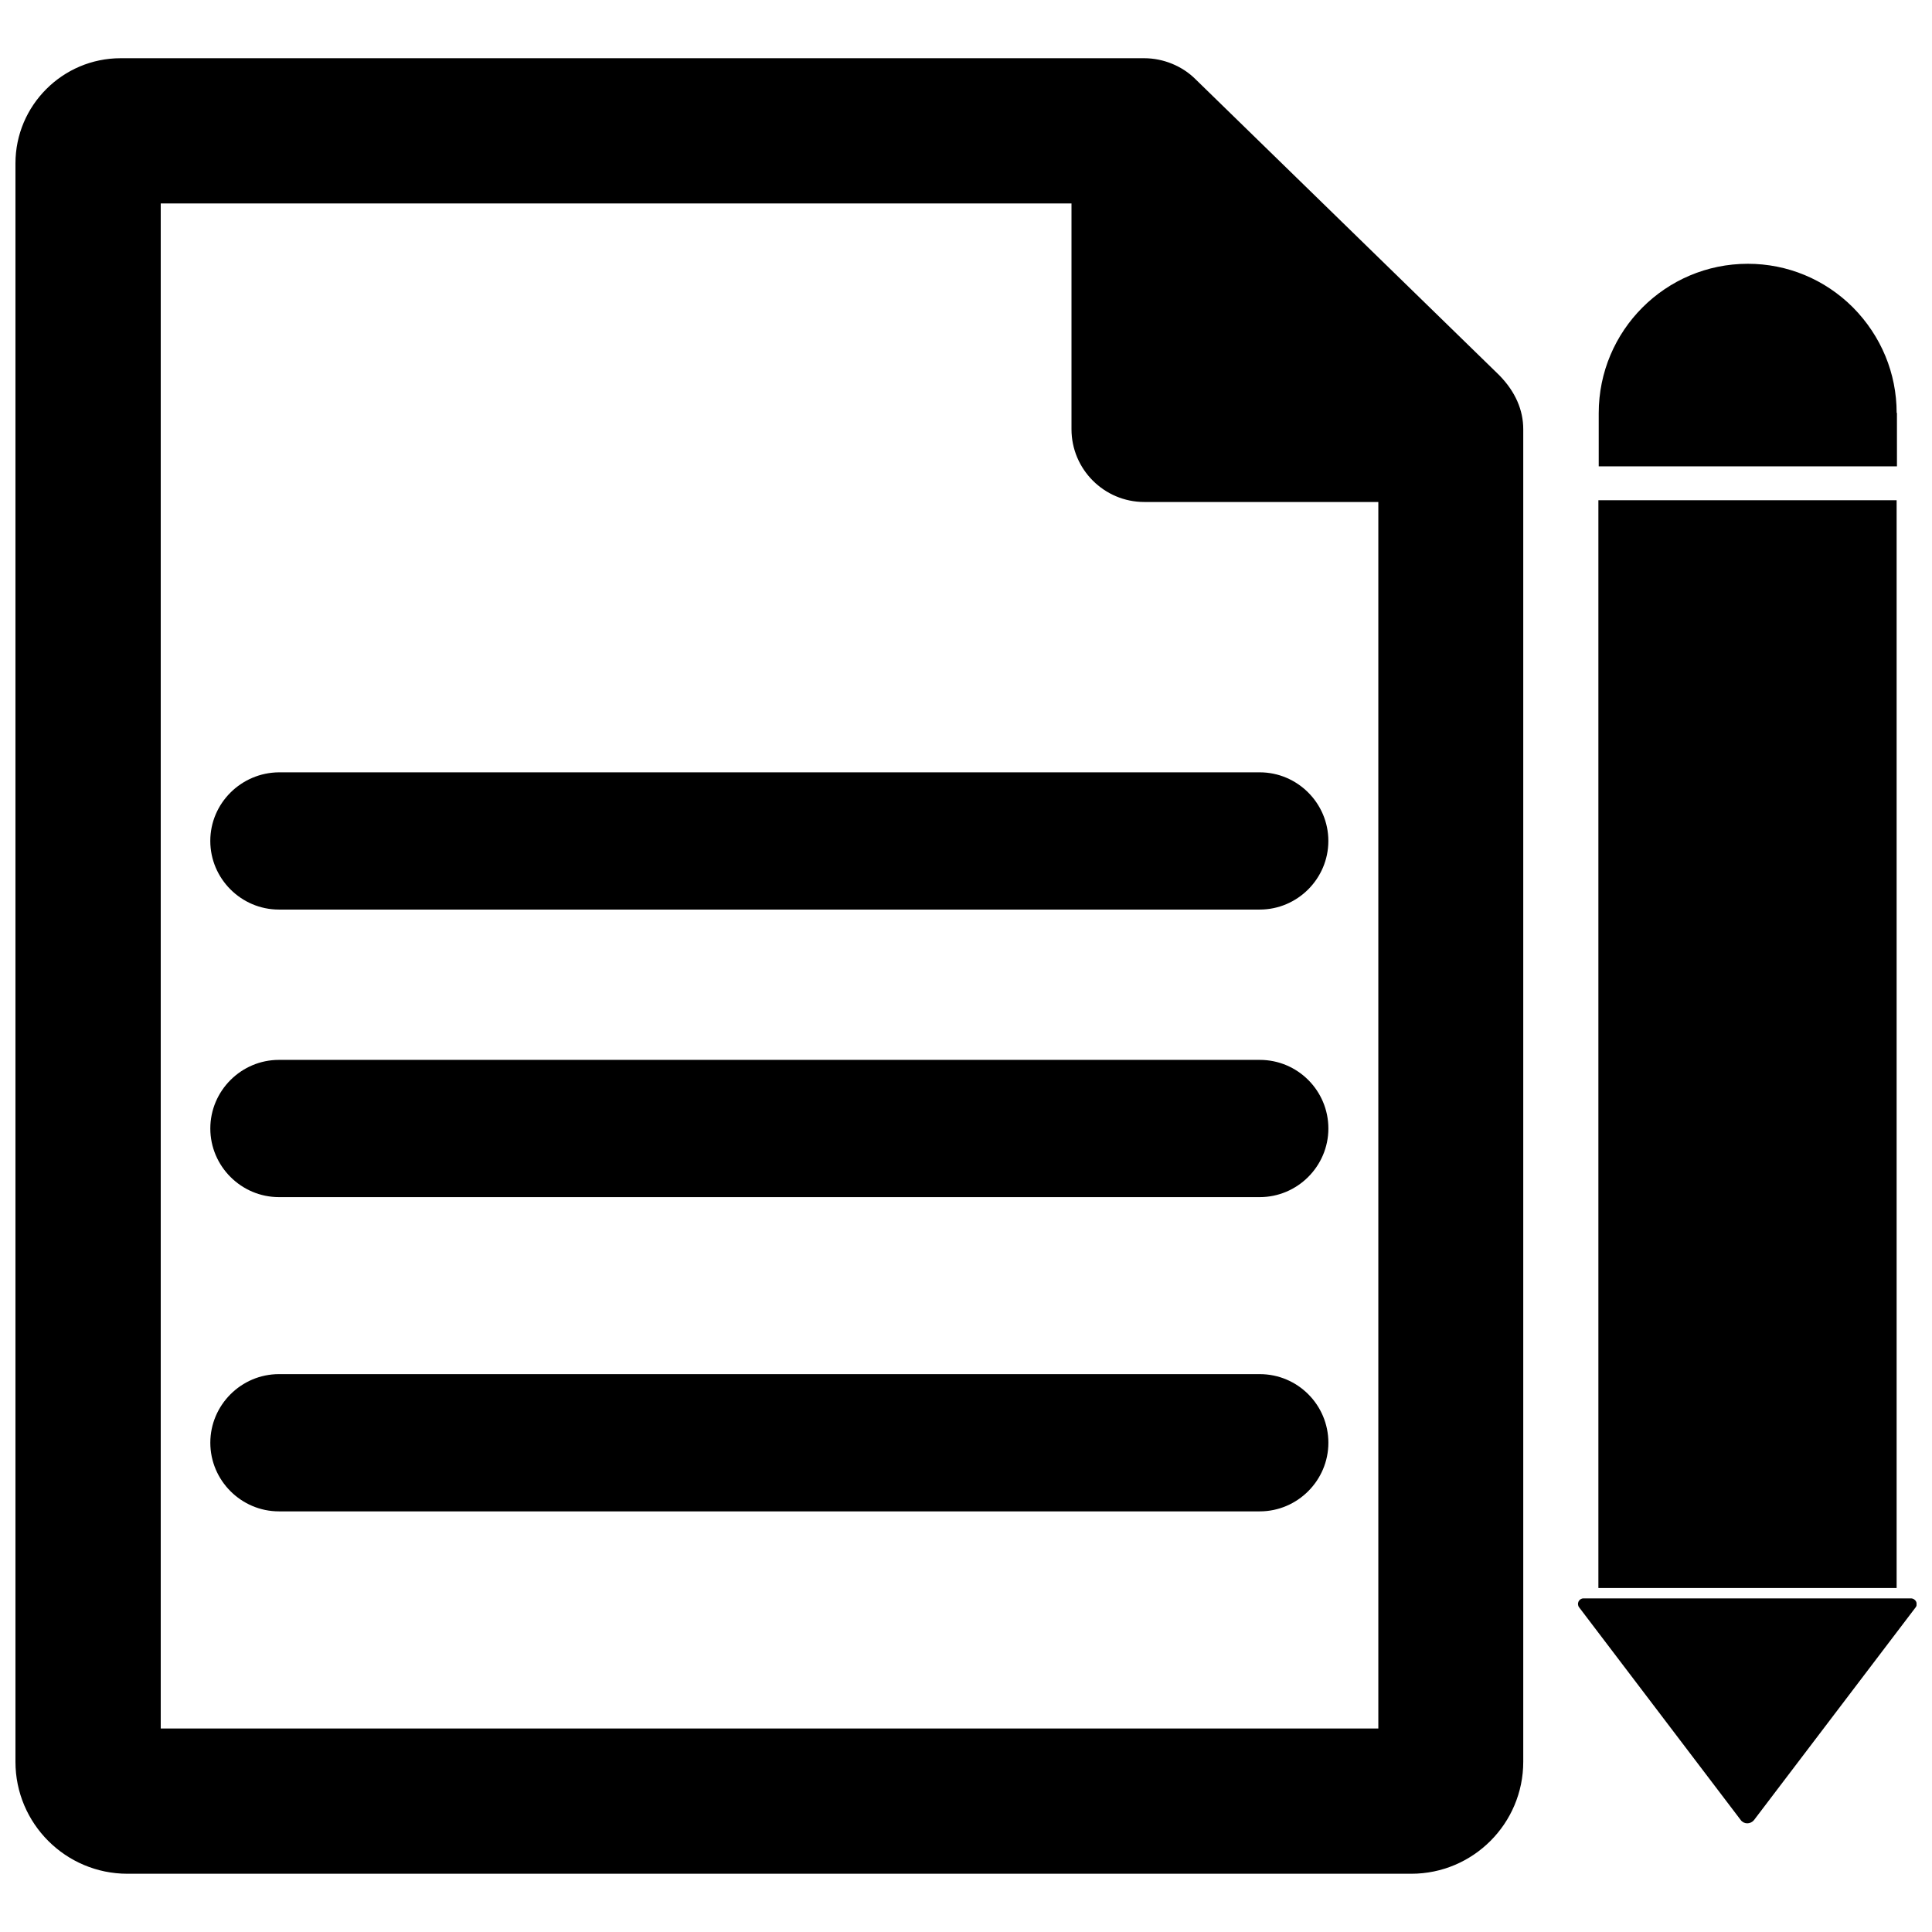 <?xml version="1.0" encoding="UTF-8"?>
<!-- Uploaded to: ICON Repo, www.svgrepo.com, Generator: ICON Repo Mixer Tools -->
<svg width="800px" height="800px" version="1.1" viewBox="144 144 512 512" xmlns="http://www.w3.org/2000/svg">
 <defs>
  <clipPath id="b">
   <path d="m148.09 159h399.91v482h-399.91z"/>
  </clipPath>
  <clipPath id="a">
   <path d="m562 567h89.902v61h-89.902z"/>
  </clipPath>
 </defs>
 <g clip-path="url(#b)">
  <path d="m460.85 165.02c-3.539-3.543-8.578-5.59-13.617-5.59h-271.27c-15.352 0-27.867 12.516-27.867 27.867v423.59c0 16.375 13.305 29.676 29.676 29.676h340.23c16.375 0 29.676-13.305 29.676-29.676v-353.14c0-5.039-2.047-9.918-6.375-14.328zm48.336 437.05h-322.59v-404.15h241.36v59.828c0 10.629 8.66 19.285 19.285 19.285h62.031v325.04z"/>
 </g>
 <path d="m477.85 424.88h-259.93c-9.996 0-18.184 8.188-18.184 18.184s8.188 18.184 18.184 18.184h259.93c9.996 0 18.184-8.188 18.184-18.184 0.004-9.996-8.105-18.184-18.184-18.184z"/>
 <path d="m477.85 508.16h-259.93c-9.996 0-18.184 8.188-18.184 18.184s8.188 18.184 18.184 18.184h259.93c9.996 0 18.184-8.188 18.184-18.184 0.004-9.996-8.105-18.184-18.184-18.184z"/>
 <path d="m199.73 366.86c0 9.996 8.188 18.184 18.184 18.184h259.93c9.996 0 18.184-8.188 18.184-18.184 0-9.996-8.188-18.184-18.184-18.184h-259.93c-9.996 0.078-18.184 8.188-18.184 18.184z"/>
 <path d="m567.59 276.57h79.035v288.27h-79.035z"/>
 <g clip-path="url(#a)">
  <path d="m650.41 567.59h-86.75c-1.258 0-1.891 1.418-1.18 2.363l42.824 56.363c0.867 1.18 2.598 1.18 3.543 0l42.824-56.363c0.707-0.945 0-2.363-1.262-2.363z"/>
 </g>
 <path d="m646.63 253.42c0-10.469-4.094-20.387-11.57-27.945-7.477-7.477-17.398-11.57-27.867-11.57-21.805 0-39.516 17.711-39.516 39.598v14.09h79.035l-0.004-14.172z"/>
</svg>